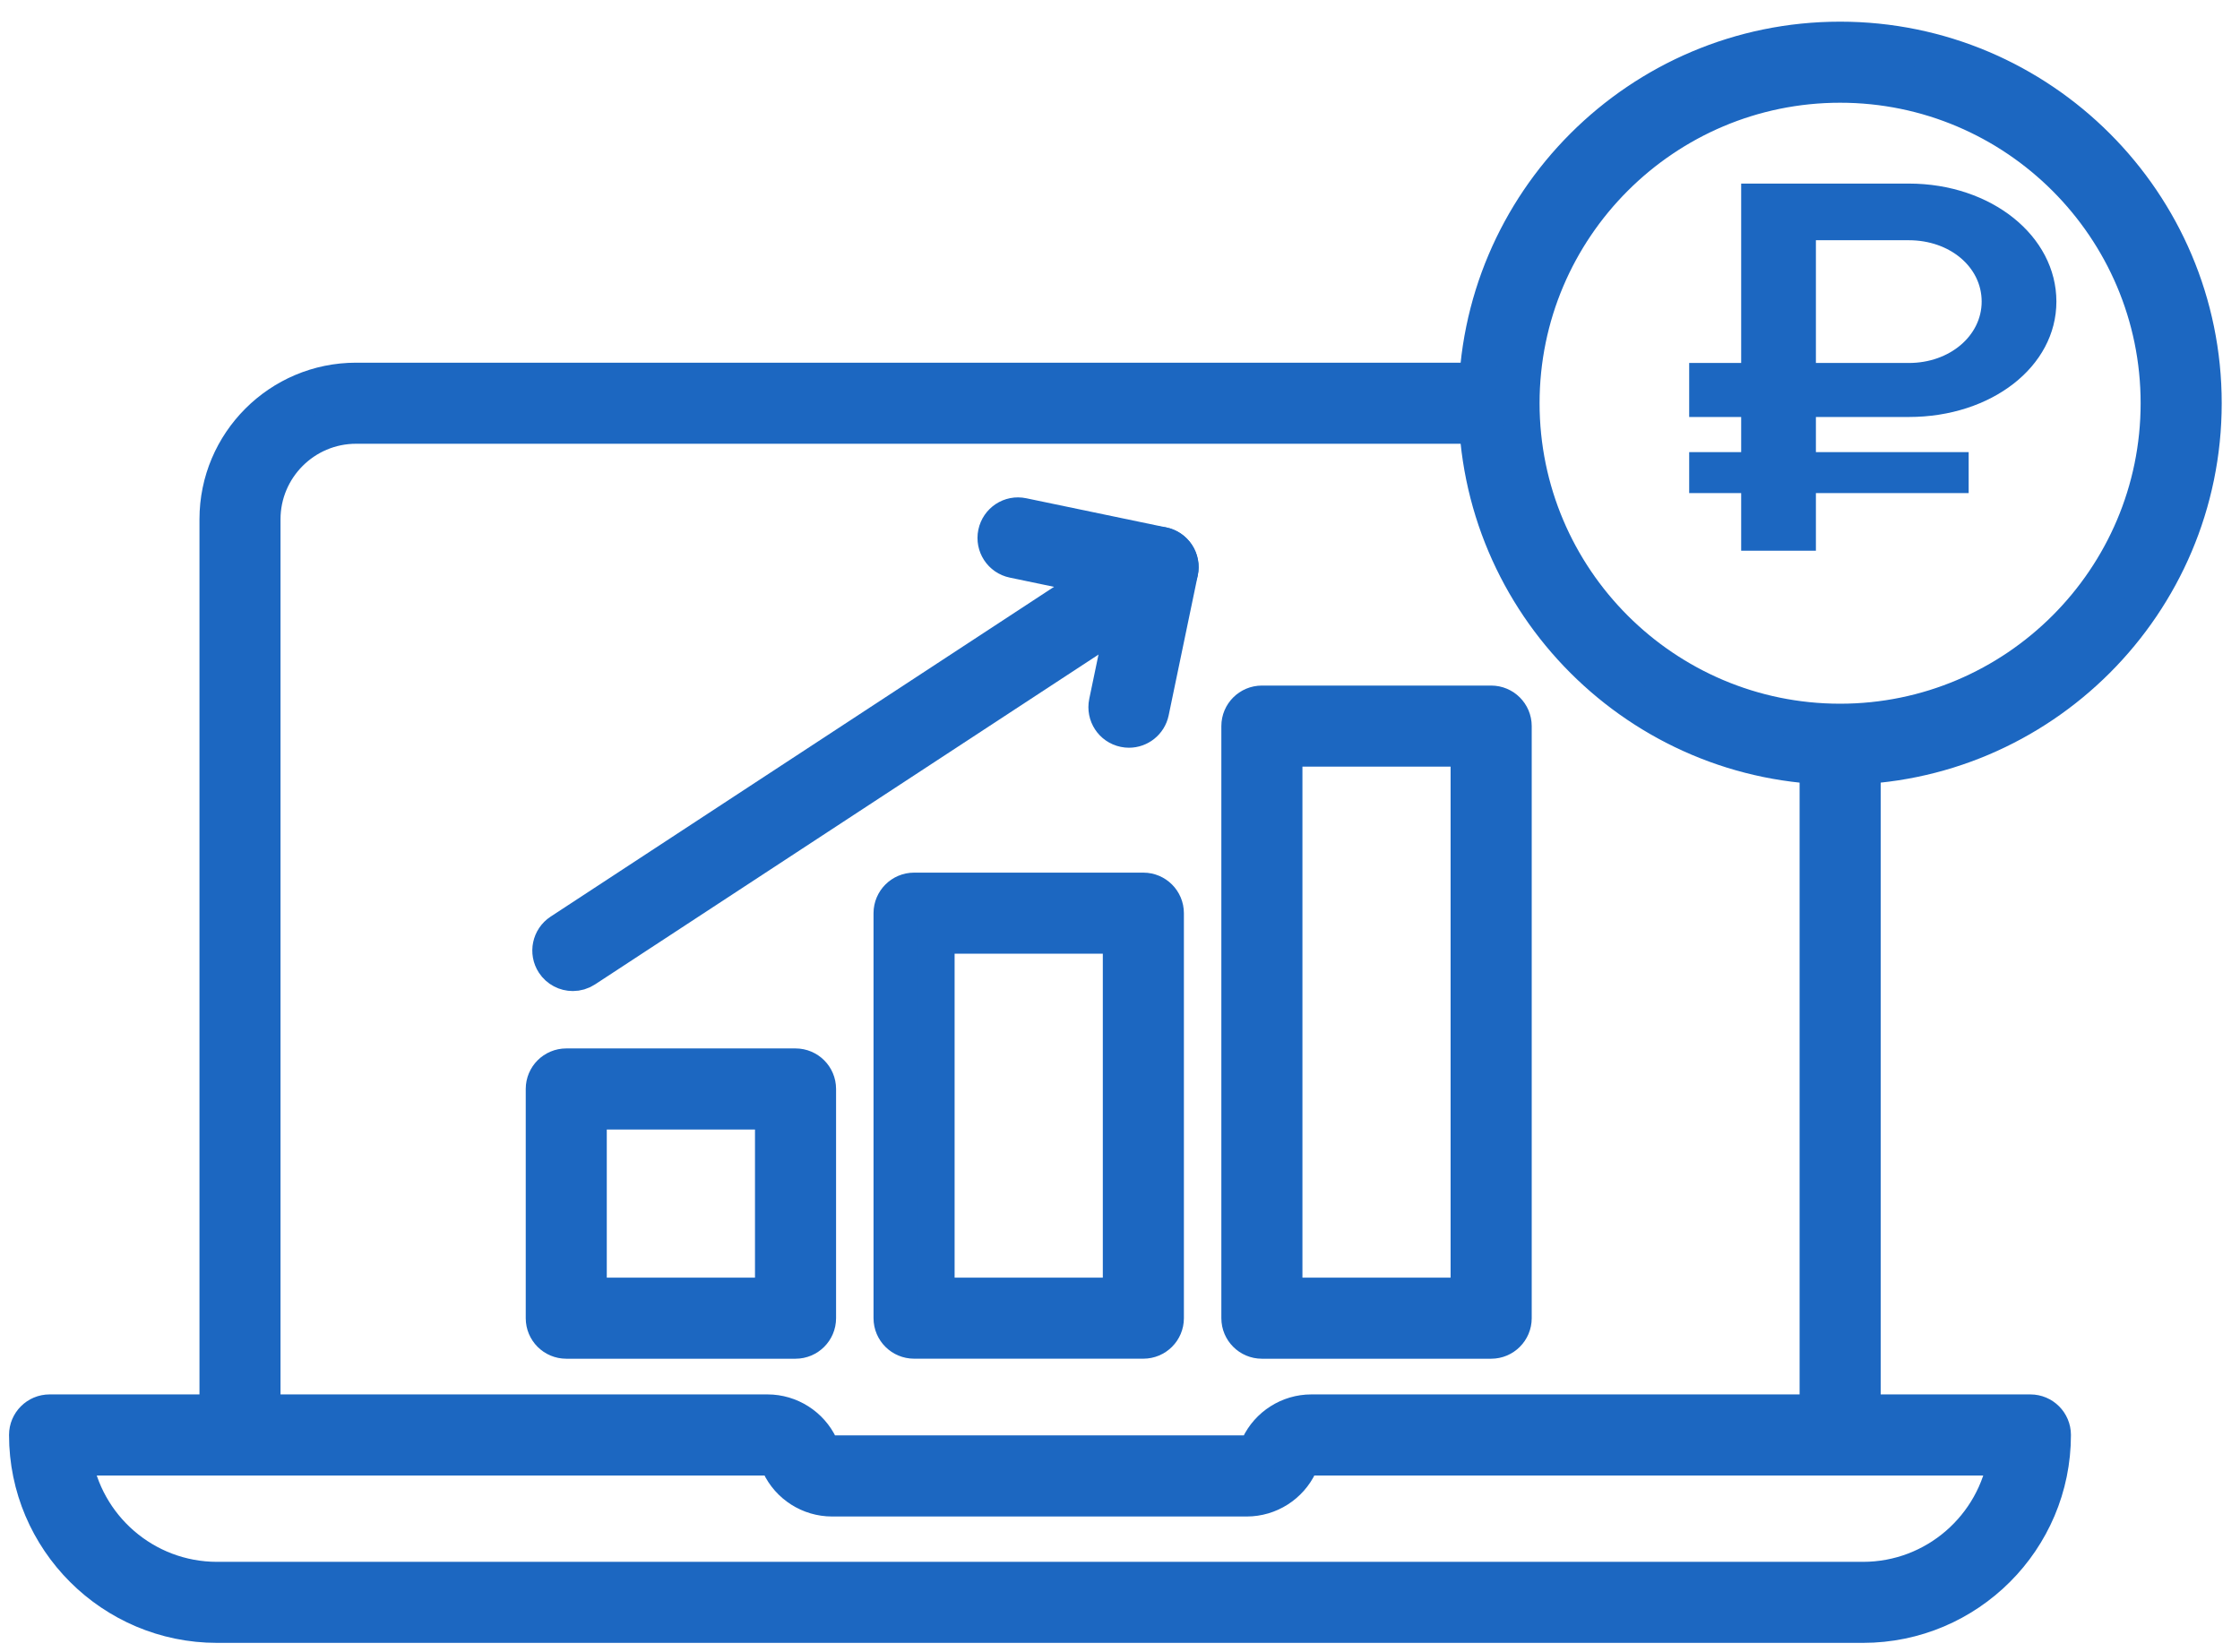 <svg width="61" height="45" viewBox="0 0 61 45" fill="none" xmlns="http://www.w3.org/2000/svg">
<path d="M50.111 39.365C49.778 39.365 49.507 39.094 49.507 38.761V20.458C49.507 20.125 49.778 19.854 50.111 19.854C50.444 19.854 50.715 20.125 50.715 20.458V38.761C50.715 39.094 50.444 39.365 50.111 39.365Z" fill="#1C67C1"/>
<path d="M50.111 39.365C49.778 39.365 49.507 39.094 49.507 38.761V20.458C49.507 20.125 49.778 19.854 50.111 19.854C50.444 19.854 50.715 20.125 50.715 20.458V38.761C50.715 39.094 50.444 39.365 50.111 39.365Z" stroke="#1C67C1" stroke-miterlimit="10"/>
<path d="M6.535 39.365C6.202 39.365 5.932 39.095 5.932 38.762V14.143C5.932 12.067 7.621 10.378 9.697 10.378H40.611C40.944 10.378 41.215 10.649 41.215 10.982C41.215 11.315 40.944 11.586 40.611 11.586H9.697C8.287 11.586 7.139 12.733 7.139 14.143V38.762C7.139 39.095 6.869 39.365 6.535 39.365Z" fill="#1C67C1"/>
<path d="M6.535 39.365C6.202 39.365 5.932 39.095 5.932 38.762V14.143C5.932 12.067 7.621 10.378 9.697 10.378H40.611C40.944 10.378 41.215 10.649 41.215 10.982C41.215 11.315 40.944 11.586 40.611 11.586H9.697C8.287 11.586 7.139 12.733 7.139 14.143V38.762C7.139 39.095 6.869 39.365 6.535 39.365Z" stroke="#1C67C1" stroke-miterlimit="10"/>
<path d="M50.733 44.245H5.91C3.063 44.245 0.746 41.93 0.746 39.082C0.746 38.749 1.017 38.478 1.35 38.478H20.902C21.509 38.478 22.069 38.834 22.326 39.384C22.386 39.512 22.515 39.594 22.657 39.594H33.954C34.095 39.594 34.225 39.512 34.285 39.384C34.542 38.834 35.101 38.478 35.709 38.478H55.292C55.625 38.478 55.896 38.749 55.896 39.082C55.896 41.93 53.58 44.245 50.733 44.245ZM2 39.686C2.291 41.582 3.933 43.038 5.91 43.038H50.733C52.709 43.038 54.351 41.582 54.643 39.686H35.709C35.568 39.686 35.438 39.768 35.379 39.896C35.121 40.447 34.562 40.803 33.954 40.803H22.657C22.049 40.803 21.49 40.447 21.233 39.896C21.173 39.769 21.043 39.686 20.902 39.686H2ZM34.832 39.64H34.837H34.832Z" fill="#1C67C1"/>
<path d="M50.733 44.245H5.91C3.063 44.245 0.746 41.93 0.746 39.082C0.746 38.749 1.017 38.478 1.35 38.478H20.902C21.509 38.478 22.069 38.834 22.326 39.384C22.386 39.512 22.515 39.594 22.657 39.594H33.954C34.095 39.594 34.225 39.512 34.285 39.384C34.542 38.834 35.101 38.478 35.709 38.478H55.292C55.625 38.478 55.896 38.749 55.896 39.082C55.896 41.93 53.58 44.245 50.733 44.245ZM2 39.686C2.291 41.582 3.933 43.038 5.91 43.038H50.733C52.709 43.038 54.351 41.582 54.643 39.686H35.709C35.568 39.686 35.438 39.768 35.379 39.896C35.121 40.447 34.562 40.803 33.954 40.803H22.657C22.049 40.803 21.49 40.447 21.233 39.896C21.173 39.769 21.043 39.686 20.902 39.686H2ZM34.832 39.64H34.837H34.832Z" stroke="#1C67C1" stroke-miterlimit="10"/>
<path d="M50.11 20.874C44.656 20.874 40.218 16.437 40.218 10.982C40.218 5.528 44.656 1.09 50.11 1.09C55.564 1.09 60.002 5.528 60.002 10.982C60.002 16.437 55.564 20.874 50.11 20.874ZM50.11 2.298C45.322 2.298 41.426 6.194 41.426 10.982C41.426 15.77 45.322 19.666 50.11 19.666C54.898 19.666 58.794 15.77 58.794 10.982C58.794 6.194 54.898 2.298 50.11 2.298Z" fill="#1C67C1"/>
<path d="M50.11 20.874C44.656 20.874 40.218 16.437 40.218 10.982C40.218 5.528 44.656 1.09 50.11 1.09C55.564 1.09 60.002 5.528 60.002 10.982C60.002 16.437 55.564 20.874 50.11 20.874ZM50.11 2.298C45.322 2.298 41.426 6.194 41.426 10.982C41.426 15.77 45.322 19.666 50.11 19.666C54.898 19.666 58.794 15.77 58.794 10.982C58.794 6.194 54.898 2.298 50.11 2.298Z" stroke="#1C67C1" stroke-miterlimit="10"/>
<path d="M30.744 19.865C30.704 19.865 30.663 19.861 30.621 19.852C30.294 19.785 30.085 19.465 30.152 19.138L30.824 15.914L27.6 15.242C27.273 15.175 27.064 14.855 27.132 14.528C27.2 14.202 27.518 13.99 27.846 14.06L31.662 14.855C31.988 14.923 32.197 15.242 32.129 15.569L31.335 19.385C31.275 19.669 31.024 19.865 30.744 19.865Z" fill="#1C67C1"/>
<path d="M30.744 19.865C30.704 19.865 30.663 19.861 30.621 19.852C30.294 19.785 30.085 19.465 30.152 19.138L30.824 15.914L27.6 15.242C27.273 15.175 27.064 14.855 27.132 14.528C27.2 14.202 27.518 13.99 27.846 14.06L31.662 14.855C31.988 14.923 32.197 15.242 32.129 15.569L31.335 19.385C31.275 19.669 31.024 19.865 30.744 19.865Z" stroke="#1C67C1" stroke-miterlimit="10"/>
<path d="M15.6 26.492C15.403 26.492 15.21 26.396 15.094 26.219C14.912 25.94 14.99 25.566 15.269 25.383L31.206 14.941C31.485 14.758 31.859 14.837 32.041 15.115C32.224 15.394 32.146 15.768 31.867 15.951L15.93 26.393C15.828 26.46 15.713 26.492 15.6 26.492Z" fill="#1C67C1"/>
<path d="M15.6 26.492C15.403 26.492 15.21 26.396 15.094 26.219C14.912 25.94 14.99 25.566 15.269 25.383L31.206 14.941C31.485 14.758 31.859 14.837 32.041 15.115C32.224 15.394 32.146 15.768 31.867 15.951L15.93 26.393C15.828 26.46 15.713 26.492 15.6 26.492Z" stroke="#1C67C1" stroke-miterlimit="10"/>
<path d="M21.664 36.506H15.421C15.087 36.506 14.817 36.236 14.817 35.902V29.659C14.817 29.325 15.087 29.055 15.421 29.055H21.664C21.997 29.055 22.268 29.325 22.268 29.659V35.902C22.268 36.236 21.997 36.506 21.664 36.506ZM16.024 35.298H21.06V30.263H16.024V35.298Z" fill="#1C67C1"/>
<path d="M21.664 36.506H15.421C15.087 36.506 14.817 36.236 14.817 35.902V29.659C14.817 29.325 15.087 29.055 15.421 29.055H21.664C21.997 29.055 22.268 29.325 22.268 29.659V35.902C22.268 36.236 21.997 36.506 21.664 36.506ZM16.024 35.298H21.06V30.263H16.024V35.298Z" stroke="#1C67C1" stroke-miterlimit="10"/>
<path d="M31.136 36.505H24.892C24.559 36.505 24.288 36.235 24.288 35.902V24.871C24.288 24.538 24.559 24.267 24.892 24.267H31.136C31.469 24.267 31.74 24.538 31.74 24.871V35.902C31.74 36.235 31.469 36.505 31.136 36.505ZM25.496 35.298H30.532V25.475H25.496V35.298Z" fill="#1C67C1"/>
<path d="M31.136 36.505H24.892C24.559 36.505 24.288 36.235 24.288 35.902V24.871C24.288 24.538 24.559 24.267 24.892 24.267H31.136C31.469 24.267 31.74 24.538 31.74 24.871V35.902C31.74 36.235 31.469 36.505 31.136 36.505ZM25.496 35.298H30.532V25.475H25.496V35.298Z" stroke="#1C67C1" stroke-miterlimit="10"/>
<path d="M40.608 36.506H34.364C34.031 36.506 33.76 36.235 33.76 35.902V19.776C33.76 19.442 34.031 19.172 34.364 19.172H40.608C40.941 19.172 41.212 19.442 41.212 19.776V35.902C41.212 36.235 40.941 36.506 40.608 36.506ZM34.968 35.298H40.003V20.38H34.968V35.298Z" fill="#1C67C1"/>
<path d="M40.608 36.506H34.364C34.031 36.506 33.76 36.235 33.76 35.902V19.776C33.76 19.442 34.031 19.172 34.364 19.172H40.608C40.941 19.172 41.212 19.442 41.212 19.776V35.902C41.212 36.235 40.941 36.506 40.608 36.506ZM34.968 35.298H40.003V20.38H34.968V35.298Z" stroke="#1C67C1" stroke-miterlimit="10"/>
<path d="M51.982 11.357C54.23 11.357 56 9.986 56 8.214C56 6.429 54.23 5 51.982 5H47.416V9.886H46V11.357H47.416V12.314H46V13.429H47.416V15H49.451V13.429H53.611V12.314H49.451V11.357H51.982ZM49.451 6.543H51.982C53.097 6.543 53.965 7.271 53.965 8.214C53.965 9.143 53.097 9.886 51.982 9.886H49.451V6.543Z" fill="#1C67C1"/>
</svg>
